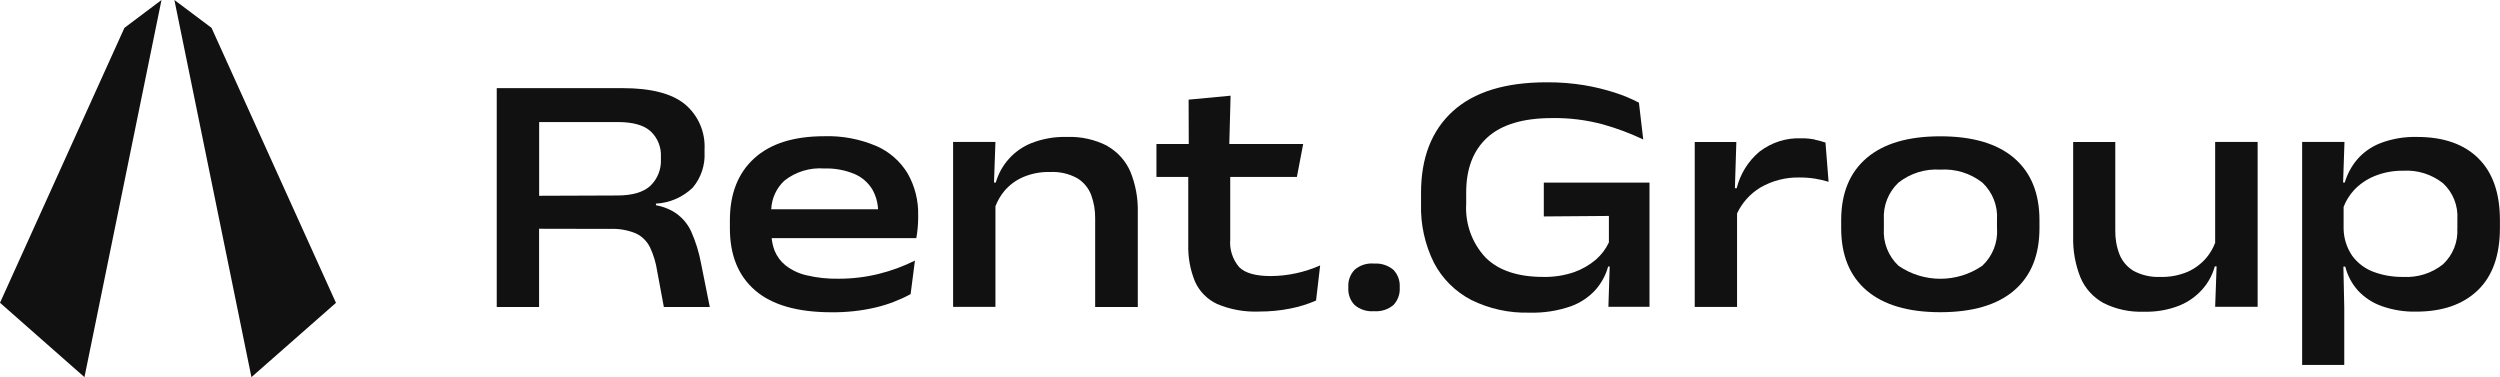 <?xml version="1.0" encoding="UTF-8"?>
<svg id="uuid-96fe2bec-2da2-46ab-8d30-411d9b2c04c2" xmlns="http://www.w3.org/2000/svg" version="1.1" viewBox="0 0 347.21 52.38">
  <!-- Generator: Adobe Illustrator 29.5.0, SVG Export Plug-In . SVG Version: 2.1.0 Build 137)  -->
  <defs>
    <style>
      .st0 {
        fill: #111;
      }
    </style>
  </defs>
  <g>
    <path class="st0" d="M17.28,3.87L22.43,0l-10.7,52.38L0,42.05,17.28,3.87Z"/>
    <path class="st0" d="M29.38,3.87L24.22,0l10.7,52.38,11.74-10.32L29.38,3.87Z"/>
  </g>
  <g>
    <path class="st0" d="M344.2,21.98c-2.01-1.97-4.83-2.96-8.48-2.96-1.75-.05-3.5.24-5.14.87-1.26.49-2.37,1.28-3.25,2.31-.77.93-1.34,2-1.68,3.15h-.23l.19-5.64h-5.88v30.97h5.85v-7.99l-.12-5.66h.26c.31,1.24.92,2.38,1.77,3.33.91.98,2.05,1.72,3.31,2.16,1.54.54,3.16.8,4.79.76,3.63,0,6.47-.99,8.53-2.96,2.05-1.97,3.08-4.86,3.08-8.65v-1.09c0-3.76-1-6.63-3.01-8.6M341.28,31.68c.13,1.9-.61,3.75-2,5.04-1.56,1.24-3.53,1.85-5.52,1.74-1.42.02-2.83-.22-4.16-.72-1.16-.44-2.18-1.21-2.91-2.21-.76-1.11-1.18-2.42-1.2-3.77v-3.03c.33-.86.82-1.64,1.44-2.32.81-.86,1.8-1.53,2.89-1.97,1.25-.5,2.6-.75,3.95-.73,1.99-.12,3.96.5,5.53,1.74,1.38,1.28,2.11,3.12,1.99,5v1.23h-.01Z"/>
    <path class="st0" d="M307.63,33.77c-.29.75-.71,1.45-1.22,2.06-.71.82-1.59,1.48-2.58,1.92-1.2.5-2.48.75-3.78.71-1.3.06-2.59-.23-3.73-.84-.89-.53-1.58-1.34-1.96-2.3-.41-1.06-.6-2.19-.58-3.33v-12.27h-5.85v13.15c-.05,1.94.29,3.86,1.01,5.66.63,1.51,1.76,2.76,3.19,3.55,1.75.88,3.69,1.29,5.65,1.21,1.68.05,3.36-.24,4.92-.86,1.24-.51,2.34-1.29,3.22-2.3.79-.9,1.36-1.97,1.68-3.13h.25l-.2,5.61h5.9v-22.9h-5.9v14.06h-.02Z"/>
    <path class="st0" d="M279.73,21.95c-2.35-2.01-5.76-3.02-10.25-3.02s-7.89,1.01-10.24,3.02-3.53,4.89-3.53,8.64v1.09c0,3.76,1.18,6.65,3.53,8.66,2.36,2.01,5.77,3.02,10.24,3.02s7.91-1.01,10.25-3.02c2.35-2.01,3.52-4.9,3.52-8.66v-1.09c0-3.74-1.17-6.62-3.52-8.64M277.36,31.75c.12,1.94-.63,3.83-2.05,5.16-3.51,2.41-8.14,2.41-11.64,0-1.41-1.33-2.16-3.22-2.03-5.16v-1.24c-.12-1.93.62-3.82,2.03-5.15,1.64-1.29,3.71-1.94,5.79-1.8,2.11-.14,4.2.5,5.86,1.8,1.41,1.33,2.16,3.22,2.03,5.15v1.24h.01Z"/>
    <path class="st0" d="M252.1,19.39c-.62-.13-1.25-.19-1.88-.18-2.12-.1-4.2.57-5.88,1.87-1.55,1.31-2.65,3.08-3.14,5.06h-.25l.2-6.42h-5.78v22.91h5.88v-12.99c.7-1.49,1.83-2.74,3.23-3.59,1.67-.97,3.57-1.45,5.49-1.4.72,0,1.44.05,2.15.17.62.1,1.24.24,1.84.43l-.43-5.45c-.48-.16-.96-.29-1.45-.39"/>
    <path class="st0" d="M214.43,30.06l9.02-.07v3.68c-.43.91-1.04,1.72-1.8,2.38-.89.76-1.91,1.35-3.01,1.74-1.38.47-2.83.7-4.28.67-3.55,0-6.23-.89-8.03-2.68-1.89-2.01-2.86-4.71-2.7-7.46v-1.59c0-3.31.98-5.86,2.95-7.65,1.97-1.78,4.96-2.68,8.97-2.68,2.4-.04,4.8.26,7.12.89,1.91.54,3.76,1.23,5.55,2.08l-.6-5.11c-1.07-.56-2.18-1.02-3.33-1.39-1.4-.45-2.83-.8-4.28-1.04-1.72-.28-3.46-.41-5.21-.4-5.74,0-10.08,1.34-13.03,4.02-2.94,2.68-4.41,6.45-4.41,11.32v1.59c-.08,2.82.54,5.62,1.8,8.15,1.15,2.2,2.96,3.99,5.16,5.14,2.51,1.24,5.28,1.85,8.08,1.77,1.96.06,3.91-.24,5.76-.88,1.33-.48,2.53-1.28,3.47-2.33.8-.92,1.39-2.01,1.71-3.19h.22l-.18,5.59h5.71v-17.25h-14.68v4.69h.02Z"/>
    <path class="st0" d="M190.81,36.6c-.97-.08-1.94.23-2.68.87-.6.64-.92,1.49-.87,2.37v.14c-.05.88.26,1.74.87,2.38.74.63,1.71.94,2.68.86.98.08,1.95-.22,2.71-.85.61-.64.93-1.5.88-2.38v-.14c.05-.88-.27-1.74-.88-2.38-.76-.63-1.73-.94-2.71-.86"/>
    <path class="st0" d="M176.48,38.34c-2.09,0-3.55-.41-4.38-1.24-.91-1.07-1.36-2.46-1.24-3.85v-8.68h9.26l.87-4.57h-10.26l.18-6.71-5.83.55.02,6.16h-4.49v4.57h4.42v9.35c-.05,1.77.26,3.53.93,5.17.61,1.38,1.71,2.49,3.08,3.13,1.85.78,3.84,1.13,5.84,1.05,1.45,0,2.9-.13,4.33-.42,1.23-.24,2.42-.61,3.57-1.11l.57-4.88c-2.16.96-4.51,1.47-6.87,1.48"/>
    <path class="st0" d="M153.79,20.26c-1.74-.89-3.68-1.32-5.64-1.24-1.69-.05-3.37.25-4.94.87-2.39.97-4.2,2.98-4.91,5.46h-.25l.2-5.64h-5.88v22.91h5.88v-13.97c.3-.78.72-1.51,1.26-2.15.7-.82,1.58-1.47,2.57-1.9,1.18-.5,2.45-.75,3.74-.71,1.32-.07,2.63.22,3.79.86.88.53,1.56,1.35,1.93,2.31.39,1.06.58,2.18.56,3.31v12.27h5.92v-13.15c.05-1.93-.3-3.86-1.03-5.65-.65-1.5-1.77-2.75-3.2-3.56"/>
    <path class="st0" d="M121.71,20.28c-2.28-.97-4.75-1.44-7.23-1.36-4.23,0-7.48,1.02-9.73,3.07-2.25,2.05-3.38,4.91-3.38,8.59v1.14c0,3.73,1.17,6.6,3.52,8.62s5.88,3.03,10.61,3.03c2.07.02,4.14-.2,6.16-.68,1.68-.4,3.29-1.02,4.81-1.84l.6-4.66c-1.6.8-3.29,1.42-5.03,1.85-1.82.45-3.68.67-5.55.67-1.52.03-3.05-.13-4.53-.49-1.04-.24-2.02-.71-2.87-1.37-.66-.53-1.18-1.23-1.5-2.01-.22-.57-.36-1.16-.42-1.77h20.09c.08-.41.14-.87.19-1.38s.07-1,.07-1.47v-.31c.05-2.03-.45-4.03-1.45-5.8-1.02-1.7-2.54-3.03-4.35-3.83M114.48,23.4c1.42-.05,2.84.21,4.16.75,1.04.43,1.91,1.18,2.5,2.14.49.85.76,1.8.81,2.77h-14.84c.07-1.51.72-2.94,1.83-3.97,1.57-1.24,3.55-1.84,5.54-1.69"/>
    <path class="st0" d="M95.99,32.14c-.53-1.16-1.41-2.13-2.51-2.78-.74-.42-1.54-.71-2.38-.86v-.22c1.92-.1,3.73-.89,5.11-2.22,1.15-1.37,1.74-3.13,1.64-4.91v-.4c.13-2.41-.88-4.74-2.74-6.29-1.82-1.48-4.7-2.22-8.64-2.22h-17.48v30.4h5.88v-10.87l9.85.02c1.24-.06,2.48.16,3.63.64.85.41,1.53,1.1,1.94,1.95.48,1.03.81,2.13.98,3.26l.93,5h6.38l-1.21-6.04c-.28-1.53-.74-3.02-1.37-4.44M85.7,27.15l-10.82.04v-10.24h10.9c2.12,0,3.66.43,4.6,1.3.97.92,1.48,2.22,1.41,3.56v.33c.06,1.37-.47,2.7-1.45,3.65-.97.91-2.52,1.36-4.64,1.36"/>
  </g>
</svg>